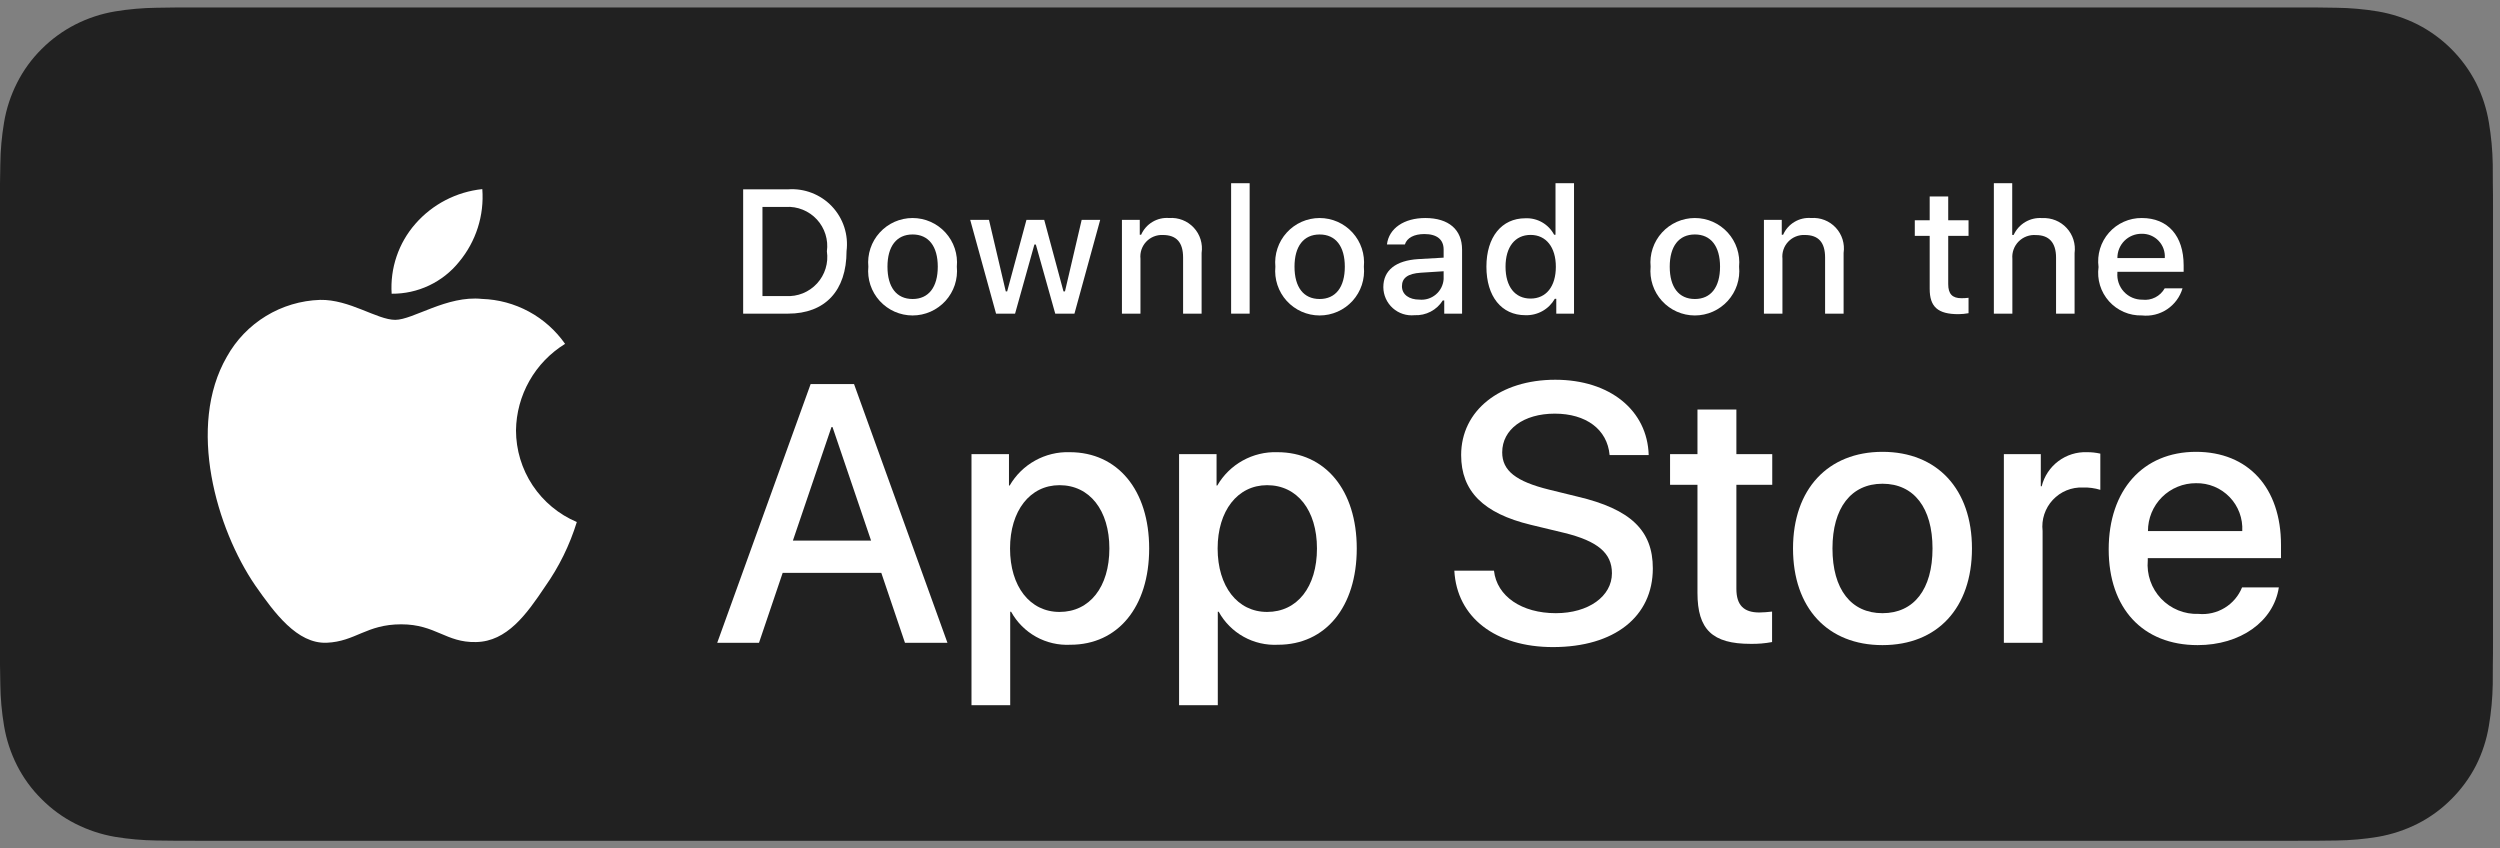 <svg width="168" height="57" viewBox="0 0 168 57" fill="none" xmlns="http://www.w3.org/2000/svg">
<rect x="0" y="0" width="168" height="57" fill="#808080" stroke="none"/>
<g clip-path="url(#clip0_1_1480)">
<path d="M154.189 0.5H13.349C12.835 0.5 12.328 0.5 11.816 0.503C11.387 0.506 10.962 0.514 10.529 0.521C9.589 0.532 8.651 0.615 7.724 0.768C6.798 0.925 5.901 1.221 5.063 1.646C4.226 2.074 3.461 2.631 2.797 3.296C2.128 3.959 1.571 4.725 1.147 5.566C0.722 6.404 0.426 7.303 0.272 8.23C0.116 9.157 0.032 10.094 0.021 11.033C0.008 11.462 0.007 11.893 0 12.322V44.682C0.007 45.117 0.008 45.538 0.021 45.973C0.032 46.912 0.116 47.849 0.272 48.776C0.426 49.704 0.721 50.603 1.147 51.442C1.571 52.279 2.128 53.042 2.797 53.702C3.459 54.369 4.224 54.927 5.063 55.352C5.901 55.778 6.798 56.075 7.724 56.235C8.652 56.387 9.589 56.47 10.529 56.482C10.962 56.492 11.387 56.497 11.816 56.497C12.328 56.5 12.835 56.5 13.349 56.5H154.189C154.692 56.5 155.203 56.5 155.706 56.497C156.133 56.497 156.57 56.492 156.997 56.482C157.935 56.471 158.871 56.388 159.797 56.235C160.726 56.074 161.627 55.777 162.468 55.352C163.306 54.926 164.071 54.369 164.732 53.702C165.399 53.04 165.957 52.277 166.387 51.442C166.809 50.602 167.102 49.703 167.253 48.776C167.41 47.849 167.496 46.912 167.513 45.973C167.519 45.538 167.519 45.117 167.519 44.682C167.53 44.174 167.53 43.668 167.53 43.151V13.851C167.53 13.338 167.53 12.829 167.519 12.322C167.519 11.893 167.519 11.462 167.513 11.033C167.496 10.094 167.41 9.157 167.253 8.23C167.101 7.303 166.809 6.405 166.387 5.566C165.523 3.881 164.152 2.511 162.468 1.646C161.627 1.222 160.726 0.926 159.797 0.768C158.871 0.614 157.935 0.531 156.997 0.521C156.57 0.514 156.133 0.506 155.706 0.503C155.203 0.5 154.692 0.5 154.189 0.5V0.5Z" fill="#212121"/>
<path d="M11.823 55.275C11.397 55.275 10.98 55.27 10.557 55.26C9.68 55.249 8.806 55.172 7.94 55.032C7.133 54.893 6.352 54.634 5.621 54.265C4.897 53.898 4.237 53.418 3.665 52.842C3.085 52.272 2.603 51.612 2.236 50.886C1.866 50.156 1.61 49.374 1.476 48.566C1.332 47.699 1.254 46.821 1.243 45.941C1.234 45.646 1.223 44.663 1.223 44.663V12.322C1.223 12.322 1.235 11.354 1.243 11.07C1.254 10.192 1.331 9.315 1.475 8.449C1.609 7.639 1.865 6.854 2.236 6.122C2.601 5.397 3.081 4.736 3.657 4.165C4.233 3.588 4.895 3.105 5.62 2.733C6.349 2.365 7.13 2.108 7.935 1.972C8.803 1.83 9.681 1.753 10.561 1.742L11.824 1.725H155.7L156.978 1.743C157.85 1.753 158.72 1.829 159.58 1.97C160.393 2.109 161.182 2.367 161.919 2.737C163.372 3.486 164.554 4.671 165.3 6.125C165.665 6.853 165.918 7.631 166.049 8.434C166.195 9.307 166.276 10.191 166.293 11.076C166.297 11.473 166.297 11.898 166.297 12.322C166.308 12.847 166.308 13.347 166.308 13.851V43.151C166.308 43.659 166.308 44.156 166.297 44.656C166.297 45.111 166.297 45.528 166.291 45.958C166.275 46.827 166.195 47.695 166.052 48.553C165.922 49.366 165.667 50.155 165.296 50.891C164.927 51.608 164.447 52.263 163.874 52.831C163.302 53.41 162.641 53.893 161.915 54.262C161.18 54.634 160.393 54.894 159.58 55.032C158.715 55.173 157.84 55.249 156.963 55.26C156.553 55.27 156.124 55.275 155.707 55.275L154.189 55.278L11.823 55.275Z" fill="#212121"/>
<path d="M34.675 28.921C34.69 27.752 35.001 26.607 35.578 25.59C36.154 24.574 36.979 23.72 37.974 23.108C37.342 22.205 36.508 21.461 35.538 20.937C34.568 20.413 33.489 20.122 32.387 20.087C30.036 19.84 27.757 21.494 26.559 21.494C25.337 21.494 23.493 20.112 21.507 20.152C20.222 20.194 18.97 20.568 17.873 21.237C16.775 21.906 15.87 22.848 15.245 23.971C12.537 28.659 14.557 35.549 17.15 39.338C18.448 41.194 19.965 43.266 21.949 43.193C23.891 43.112 24.616 41.954 26.96 41.954C29.282 41.954 29.963 43.193 31.988 43.146C34.071 43.112 35.384 41.282 36.636 39.409C37.569 38.087 38.286 36.626 38.762 35.08C37.552 34.568 36.519 33.711 35.792 32.615C35.065 31.52 34.677 30.235 34.675 28.921Z" fill="white"/>
<path d="M30.851 17.595C31.987 16.231 32.547 14.478 32.411 12.708C30.675 12.891 29.072 13.72 27.921 15.032C27.358 15.672 26.926 16.418 26.652 17.225C26.377 18.033 26.264 18.887 26.319 19.738C27.188 19.747 28.047 19.558 28.831 19.187C29.616 18.816 30.307 18.272 30.851 17.595Z" fill="white"/>
<path d="M59.223 38.495H52.596L51.005 43.194H48.198L54.475 25.809H57.391L63.668 43.194H60.813L59.223 38.495ZM53.283 36.327H58.536L55.946 28.701H55.874L53.283 36.327Z" fill="white"/>
<path d="M77.224 36.858C77.224 40.796 75.116 43.327 71.934 43.327C71.128 43.369 70.327 43.184 69.621 42.791C68.916 42.399 68.336 41.816 67.946 41.109H67.886V47.388H65.284V30.519H67.803V32.627H67.85C68.258 31.924 68.848 31.344 69.559 30.95C70.27 30.555 71.074 30.36 71.886 30.387C75.103 30.387 77.224 32.93 77.224 36.858ZM74.55 36.858C74.55 34.291 73.224 32.604 71.2 32.604C69.212 32.604 67.875 34.327 67.875 36.858C67.875 39.411 69.212 41.122 71.2 41.122C73.224 41.122 74.55 39.447 74.55 36.858Z" fill="white"/>
<path d="M91.174 36.858C91.174 40.796 89.066 43.327 85.884 43.327C85.079 43.369 84.277 43.184 83.572 42.791C82.866 42.399 82.286 41.816 81.896 41.109H81.836V47.388H79.234V30.519H81.753V32.627H81.801C82.208 31.924 82.798 31.344 83.509 30.95C84.22 30.555 85.024 30.36 85.837 30.387C89.054 30.387 91.174 32.93 91.174 36.858ZM88.5 36.858C88.5 34.291 87.174 32.604 85.15 32.604C83.162 32.604 81.825 34.327 81.825 36.858C81.825 39.411 83.162 41.122 85.15 41.122C87.174 41.122 88.5 39.447 88.5 36.858H88.5Z" fill="white"/>
<path d="M100.395 38.35C100.588 40.074 102.262 41.206 104.551 41.206C106.744 41.206 108.322 40.074 108.322 38.52C108.322 37.17 107.37 36.362 105.117 35.809L102.864 35.266C99.671 34.495 98.189 33.002 98.189 30.579C98.189 27.58 100.804 25.519 104.515 25.519C108.189 25.519 110.707 27.58 110.792 30.579H108.166C108.009 28.844 106.574 27.797 104.479 27.797C102.383 27.797 100.948 28.857 100.948 30.399C100.948 31.628 101.864 32.351 104.105 32.905L106.021 33.375C109.588 34.219 111.07 35.651 111.07 38.194C111.07 41.447 108.479 43.484 104.358 43.484C100.503 43.484 97.9 41.495 97.731 38.35L100.395 38.35Z" fill="white"/>
<path d="M116.685 27.52V30.519H119.095V32.58H116.685V39.567C116.685 40.653 117.167 41.159 118.227 41.159C118.513 41.154 118.799 41.133 119.083 41.098V43.146C118.606 43.236 118.122 43.276 117.637 43.267C115.071 43.267 114.07 42.303 114.07 39.845V32.58H112.228V30.519H114.07V27.52H116.685Z" fill="white"/>
<path d="M120.491 36.857C120.491 32.869 122.84 30.363 126.503 30.363C130.178 30.363 132.516 32.869 132.516 36.857C132.516 40.856 130.19 43.352 126.503 43.352C122.817 43.352 120.491 40.856 120.491 36.857ZM129.865 36.857C129.865 34.122 128.611 32.507 126.503 32.507C124.395 32.507 123.142 34.134 123.142 36.857C123.142 39.604 124.395 41.206 126.503 41.206C128.611 41.206 129.865 39.604 129.865 36.857H129.865Z" fill="white"/>
<path d="M134.66 30.519H137.142V32.676H137.202C137.37 32.003 137.764 31.407 138.32 30.99C138.875 30.573 139.557 30.36 140.251 30.387C140.55 30.385 140.849 30.418 141.142 30.484V32.917C140.764 32.801 140.369 32.748 139.973 32.76C139.595 32.745 139.218 32.811 138.868 32.955C138.519 33.099 138.204 33.317 137.947 33.594C137.689 33.871 137.495 34.201 137.376 34.56C137.258 34.92 137.219 35.3 137.262 35.676V43.194H134.66L134.66 30.519Z" fill="white"/>
<path d="M153.138 39.471C152.788 41.773 150.547 43.352 147.68 43.352C143.993 43.352 141.704 40.881 141.704 36.918C141.704 32.942 144.005 30.363 147.571 30.363C151.078 30.363 153.283 32.772 153.283 36.615V37.507H144.33V37.664C144.289 38.13 144.348 38.6 144.502 39.043C144.656 39.485 144.903 39.889 145.225 40.229C145.548 40.568 145.939 40.835 146.372 41.012C146.806 41.189 147.272 41.272 147.74 41.254C148.355 41.312 148.972 41.169 149.499 40.848C150.027 40.527 150.436 40.044 150.667 39.471L153.138 39.471ZM144.343 35.688H150.68C150.703 35.269 150.639 34.849 150.493 34.456C150.346 34.062 150.12 33.703 149.828 33.401C149.536 33.099 149.185 32.86 148.796 32.7C148.408 32.54 147.991 32.462 147.571 32.471C147.147 32.469 146.727 32.55 146.335 32.711C145.943 32.872 145.587 33.108 145.286 33.407C144.986 33.706 144.748 34.062 144.586 34.454C144.425 34.845 144.342 35.265 144.343 35.688V35.688Z" fill="white"/>
<path d="M52.957 12.723C53.502 12.684 54.05 12.767 54.559 12.965C55.069 13.163 55.529 13.471 55.905 13.868C56.281 14.265 56.564 14.741 56.734 15.261C56.904 15.781 56.956 16.332 56.888 16.874C56.888 19.543 55.445 21.077 52.957 21.077H49.94V12.723H52.957ZM51.237 19.895H52.812C53.202 19.919 53.592 19.855 53.954 19.709C54.316 19.562 54.64 19.337 54.904 19.049C55.168 18.761 55.365 18.418 55.479 18.045C55.594 17.672 55.624 17.277 55.567 16.891C55.62 16.506 55.587 16.115 55.47 15.744C55.354 15.374 55.157 15.033 54.894 14.748C54.63 14.462 54.307 14.239 53.947 14.093C53.587 13.947 53.2 13.882 52.812 13.904H51.237V19.895Z" fill="white"/>
<path d="M58.353 17.922C58.313 17.508 58.361 17.09 58.492 16.695C58.623 16.3 58.836 15.937 59.116 15.629C59.396 15.321 59.737 15.075 60.117 14.906C60.498 14.738 60.91 14.651 61.326 14.651C61.742 14.651 62.154 14.738 62.534 14.906C62.915 15.075 63.256 15.321 63.536 15.629C63.816 15.937 64.028 16.3 64.16 16.695C64.291 17.09 64.338 17.508 64.299 17.922C64.339 18.337 64.292 18.755 64.161 19.151C64.03 19.546 63.818 19.91 63.538 20.219C63.258 20.527 62.917 20.774 62.536 20.943C62.155 21.111 61.743 21.199 61.326 21.199C60.909 21.199 60.497 21.111 60.116 20.943C59.735 20.774 59.394 20.527 59.114 20.219C58.834 19.91 58.621 19.546 58.49 19.151C58.359 18.755 58.312 18.337 58.353 17.922ZM63.019 17.922C63.019 16.556 62.405 15.756 61.328 15.756C60.246 15.756 59.638 16.556 59.638 17.922C59.638 19.299 60.246 20.093 61.328 20.093C62.405 20.093 63.019 19.294 63.019 17.922H63.019Z" fill="white"/>
<path d="M72.203 21.077H70.912L69.609 16.434H69.511L68.213 21.077H66.935L65.197 14.773H66.459L67.588 19.583H67.681L68.978 14.773H70.171L71.467 19.583H71.566L72.689 14.773H73.934L72.203 21.077Z" fill="white"/>
<path d="M75.394 14.773H76.592V15.774H76.685C76.843 15.414 77.109 15.113 77.446 14.912C77.783 14.71 78.175 14.619 78.566 14.651C78.873 14.628 79.181 14.674 79.468 14.786C79.754 14.898 80.012 15.074 80.221 15.299C80.431 15.524 80.587 15.793 80.678 16.087C80.769 16.381 80.793 16.691 80.748 16.996V21.077H79.504V17.308C79.504 16.295 79.064 15.791 78.144 15.791C77.936 15.781 77.728 15.817 77.534 15.895C77.341 15.973 77.167 16.092 77.024 16.244C76.881 16.396 76.773 16.577 76.706 16.774C76.64 16.972 76.617 17.181 76.639 17.389V21.077H75.394L75.394 14.773Z" fill="white"/>
<path d="M82.731 12.312H83.976V21.077H82.731V12.312Z" fill="white"/>
<path d="M85.705 17.922C85.666 17.508 85.713 17.09 85.845 16.695C85.976 16.3 86.189 15.937 86.469 15.629C86.749 15.321 87.09 15.075 87.47 14.906C87.851 14.738 88.263 14.651 88.679 14.651C89.095 14.651 89.507 14.738 89.887 14.906C90.268 15.075 90.609 15.321 90.889 15.629C91.169 15.937 91.381 16.3 91.513 16.695C91.644 17.09 91.692 17.508 91.652 17.922C91.692 18.337 91.645 18.756 91.514 19.151C91.383 19.547 91.171 19.91 90.891 20.219C90.611 20.527 90.269 20.774 89.888 20.943C89.507 21.111 89.095 21.199 88.679 21.199C88.262 21.199 87.85 21.111 87.469 20.943C87.088 20.774 86.746 20.527 86.466 20.219C86.186 19.91 85.974 19.547 85.843 19.151C85.712 18.756 85.665 18.337 85.705 17.922ZM90.372 17.922C90.372 16.556 89.758 15.757 88.68 15.757C87.599 15.757 86.991 16.556 86.991 17.922C86.991 19.3 87.599 20.093 88.68 20.093C89.758 20.093 90.372 19.294 90.372 17.922H90.372Z" fill="white"/>
<path d="M92.96 19.294C92.96 18.159 93.805 17.505 95.305 17.412L97.012 17.314V16.77C97.012 16.104 96.572 15.728 95.722 15.728C95.027 15.728 94.546 15.983 94.408 16.428H93.203C93.331 15.346 94.349 14.651 95.779 14.651C97.36 14.651 98.251 15.438 98.251 16.77V21.077H97.053V20.191H96.955C96.755 20.509 96.475 20.768 96.142 20.942C95.809 21.116 95.436 21.198 95.061 21.181C94.797 21.208 94.529 21.18 94.276 21.098C94.023 21.016 93.79 20.881 93.592 20.704C93.394 20.526 93.236 20.309 93.127 20.066C93.018 19.823 92.961 19.56 92.96 19.294ZM97.012 18.755V18.228L95.473 18.327C94.605 18.385 94.211 18.68 94.211 19.236C94.211 19.803 94.703 20.134 95.38 20.134C95.578 20.154 95.778 20.134 95.969 20.075C96.159 20.016 96.336 19.919 96.488 19.791C96.641 19.662 96.765 19.504 96.856 19.326C96.945 19.148 96.999 18.954 97.012 18.755Z" fill="white"/>
<path d="M99.887 17.922C99.887 15.93 100.911 14.668 102.504 14.668C102.897 14.65 103.289 14.744 103.631 14.94C103.973 15.136 104.253 15.425 104.437 15.774H104.53V12.312H105.774V21.077H104.582V20.081H104.483C104.285 20.427 103.996 20.713 103.647 20.907C103.298 21.101 102.902 21.195 102.504 21.181C100.9 21.181 99.887 19.919 99.887 17.922ZM101.172 17.922C101.172 19.259 101.802 20.064 102.856 20.064C103.905 20.064 104.553 19.247 104.553 17.927C104.553 16.614 103.898 15.786 102.856 15.786C101.809 15.786 101.172 16.596 101.172 17.922H101.172Z" fill="white"/>
<path d="M110.921 17.922C110.882 17.508 110.929 17.09 111.06 16.695C111.192 16.3 111.404 15.937 111.684 15.629C111.964 15.321 112.305 15.075 112.686 14.906C113.066 14.738 113.478 14.651 113.894 14.651C114.31 14.651 114.722 14.738 115.103 14.906C115.483 15.075 115.824 15.321 116.104 15.629C116.384 15.937 116.597 16.3 116.728 16.695C116.859 17.09 116.907 17.508 116.867 17.922C116.908 18.337 116.861 18.755 116.73 19.151C116.599 19.546 116.386 19.91 116.106 20.219C115.826 20.527 115.485 20.774 115.104 20.943C114.723 21.111 114.311 21.199 113.894 21.199C113.478 21.199 113.065 21.111 112.685 20.943C112.304 20.774 111.962 20.527 111.682 20.219C111.402 19.91 111.19 19.546 111.059 19.151C110.928 18.755 110.881 18.337 110.921 17.922ZM115.587 17.922C115.587 16.556 114.974 15.756 113.896 15.756C112.815 15.756 112.206 16.556 112.206 17.922C112.206 19.299 112.815 20.093 113.896 20.093C114.974 20.093 115.587 19.294 115.587 17.922Z" fill="white"/>
<path d="M118.536 14.773H119.734V15.774H119.827C119.984 15.414 120.25 15.113 120.588 14.912C120.925 14.71 121.317 14.619 121.708 14.651C122.015 14.628 122.323 14.674 122.609 14.786C122.896 14.898 123.153 15.074 123.363 15.299C123.572 15.524 123.728 15.793 123.82 16.087C123.911 16.381 123.935 16.691 123.89 16.996V21.077H122.646V17.308C122.646 16.295 122.206 15.791 121.286 15.791C121.077 15.781 120.869 15.817 120.676 15.895C120.483 15.973 120.309 16.092 120.166 16.244C120.023 16.396 119.914 16.577 119.848 16.774C119.781 16.972 119.758 17.181 119.78 17.389V21.077H118.536V14.773Z" fill="white"/>
<path d="M130.92 13.203V14.801H132.286V15.849H130.92V19.091C130.92 19.751 131.192 20.04 131.812 20.04C131.97 20.04 132.128 20.03 132.286 20.012V21.048C132.063 21.088 131.836 21.109 131.609 21.112C130.226 21.112 129.675 20.625 129.675 19.41V15.849H128.674V14.801H129.675V13.203H130.92Z" fill="white"/>
<path d="M133.987 12.312H135.221V15.786H135.319C135.484 15.423 135.758 15.12 136.102 14.917C136.446 14.715 136.843 14.624 137.241 14.656C137.546 14.64 137.851 14.691 138.135 14.806C138.418 14.921 138.672 15.097 138.879 15.321C139.087 15.545 139.242 15.813 139.334 16.104C139.426 16.396 139.453 16.704 139.412 17.007V21.077H138.167V17.314C138.167 16.307 137.698 15.797 136.819 15.797C136.605 15.779 136.39 15.809 136.189 15.883C135.987 15.957 135.805 16.075 135.653 16.227C135.502 16.379 135.386 16.562 135.313 16.764C135.24 16.966 135.212 17.181 135.231 17.395V21.077H133.987L133.987 12.312Z" fill="white"/>
<path d="M146.666 19.375C146.497 19.951 146.13 20.449 145.631 20.783C145.132 21.116 144.531 21.263 143.934 21.198C143.519 21.209 143.106 21.13 142.725 20.965C142.343 20.801 142.002 20.555 141.725 20.246C141.448 19.936 141.241 19.57 141.12 19.172C140.999 18.775 140.965 18.356 141.022 17.945C140.967 17.532 141.001 17.112 141.122 16.713C141.243 16.315 141.448 15.947 141.724 15.634C141.999 15.322 142.339 15.073 142.719 14.903C143.1 14.733 143.512 14.647 143.929 14.651C145.683 14.651 146.741 15.849 146.741 17.829V18.263H142.289V18.333C142.27 18.564 142.299 18.797 142.375 19.017C142.451 19.236 142.571 19.437 142.729 19.607C142.887 19.777 143.079 19.912 143.293 20.004C143.506 20.095 143.736 20.141 143.968 20.139C144.266 20.175 144.567 20.121 144.834 19.985C145.102 19.849 145.322 19.636 145.468 19.375L146.666 19.375ZM142.289 17.343H145.474C145.489 17.131 145.46 16.919 145.389 16.719C145.318 16.519 145.205 16.337 145.059 16.183C144.913 16.029 144.736 15.908 144.541 15.826C144.345 15.745 144.134 15.705 143.922 15.71C143.707 15.707 143.493 15.748 143.294 15.829C143.094 15.91 142.913 16.03 142.761 16.182C142.609 16.334 142.489 16.515 142.408 16.715C142.327 16.914 142.287 17.128 142.289 17.343H142.289Z" fill="white"/>
</g>
<defs>
<clipPath id="clip0_1_1480">
<rect width="167.53" height="56" fill="white" transform="translate(0 0.5)"/>
</clipPath>
</defs>
</svg>

